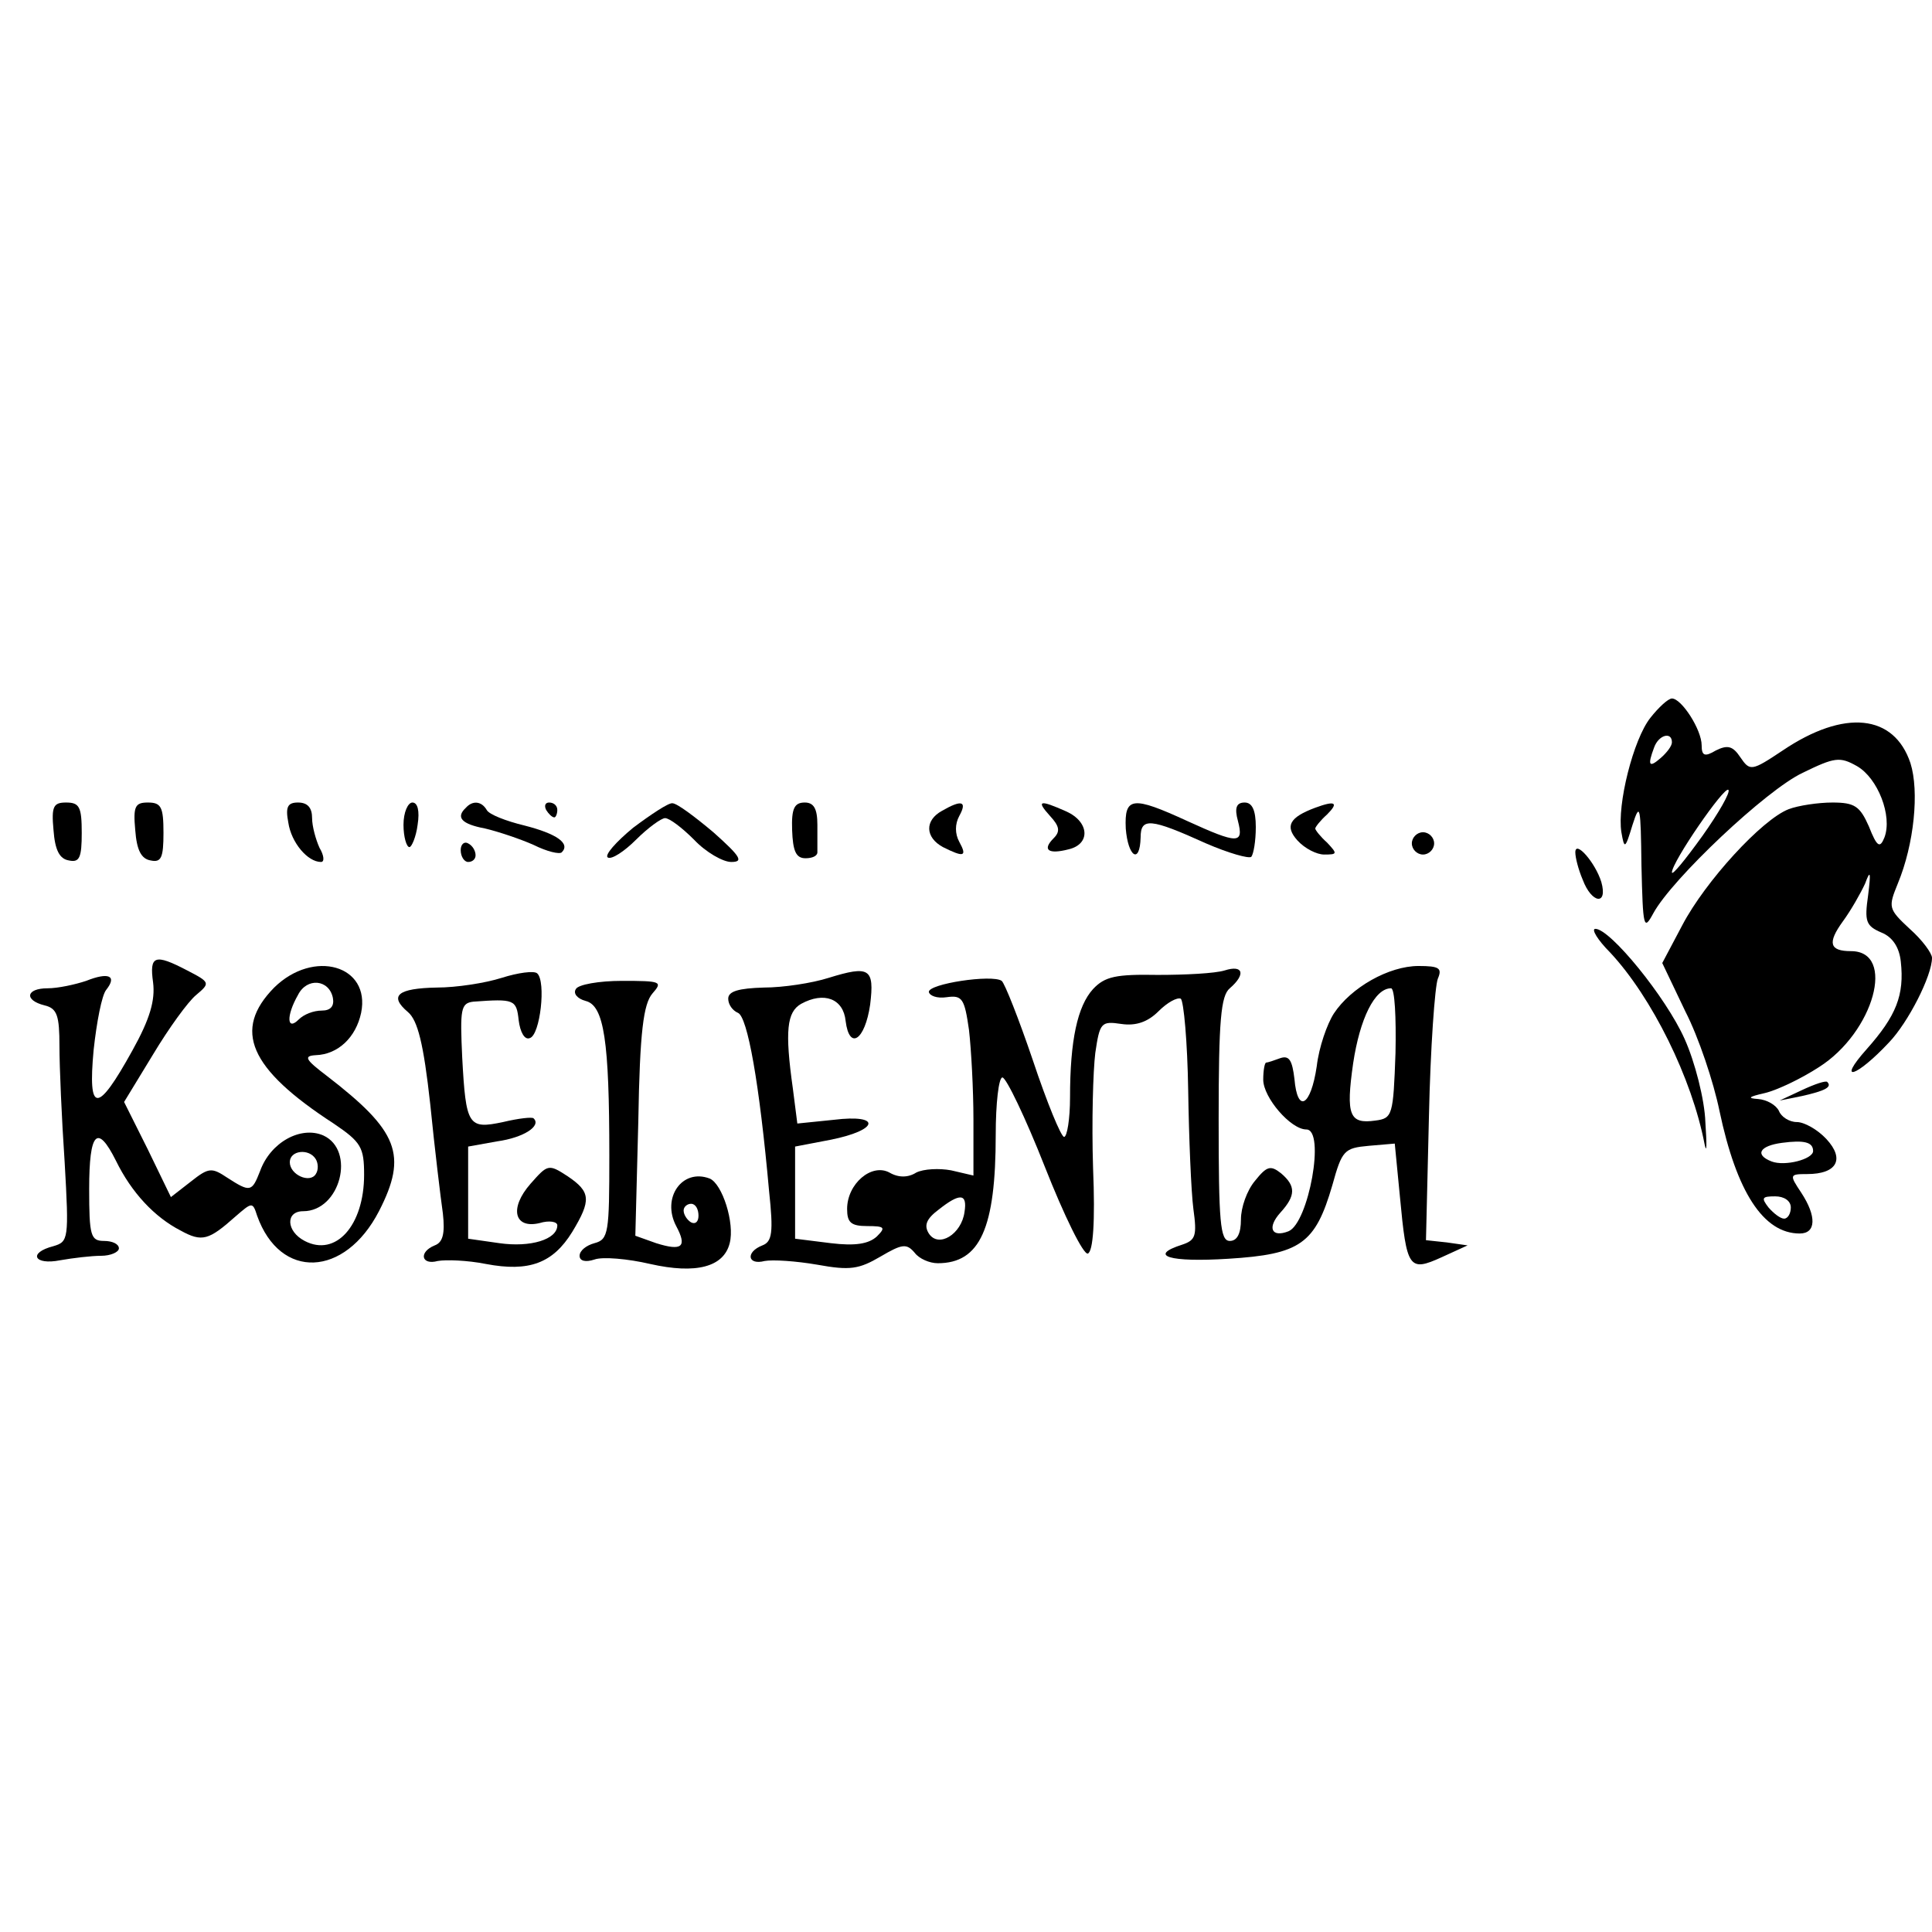 <?xml version="1.0" standalone="no"?>
<!DOCTYPE svg PUBLIC "-//W3C//DTD SVG 20010904//EN"
 "http://www.w3.org/TR/2001/REC-SVG-20010904/DTD/svg10.dtd">
<svg version="1.0" xmlns="http://www.w3.org/2000/svg"
 width="260pt" height="260pt" viewBox="0 0 260 260"
 preserveAspectRatio="xMidYMid meet">
<g transform="translate(0,260) scale(0.1,-0.1)"
fill="#000000" stroke="none">
<path d="M2221 1634 c-23 -29 -45 -117 -39 -154 4 -23 5 -23 15 10 10 31 11
26 12 -55 2 -84 3 -88 16 -64 25 46 152 166 201 189 43 21 50 22 73 9 28 -16
48 -67 37 -96 -6 -15 -10 -13 -21 15 -12 27 -19 32 -49 32 -19 0 -46 -4 -59
-9 -36 -14 -112 -97 -143 -156 l-27 -51 31 -65 c18 -35 38 -95 46 -134 23
-109 59 -165 108 -165 22 0 23 23 2 55 -16 24 -16 25 8 25 40 0 51 20 26 47
-12 13 -30 23 -40 23 -10 0 -21 7 -24 15 -4 8 -16 15 -28 16 -15 1 -13 3 9 8
17 4 50 20 73 35 74 47 104 156 43 156 -29 0 -32 11 -11 40 11 15 24 38 30 51
7 19 8 16 4 -16 -5 -35 -3 -41 18 -50 15 -6 24 -20 26 -39 5 -45 -6 -73 -46
-118 -41 -46 -14 -38 30 9 26 27 58 90 58 114 0 6 -13 24 -30 39 -29 27 -29
29 -16 61 22 53 29 124 17 162 -22 66 -89 73 -172 17 -42 -28 -44 -28 -57 -9
-10 15 -17 17 -33 9 -15 -9 -19 -7 -19 7 0 21 -27 63 -40 63 -5 0 -18 -12 -29
-26z m29 -33 c0 -5 -7 -14 -15 -21 -16 -14 -18 -10 -9 14 6 17 24 22 24 7z
m41 -126 c-23 -32 -41 -54 -41 -49 0 14 71 117 76 111 3 -3 -13 -31 -35 -62z
m149 -424 c0 -11 -38 -21 -56 -14 -23 9 -16 21 14 25 30 4 42 1 42 -11z m-30
-76 c0 -8 -4 -15 -9 -15 -5 0 -14 7 -21 15 -10 13 -9 15 9 15 12 0 21 -6 21
-15z"/>
<path d="M72 1483 c2 -27 8 -39 21 -41 14 -3 17 4 17 37 0 35 -3 41 -21 41
-17 0 -20 -5 -17 -37z"/>
<path d="M182 1483 c2 -27 8 -39 21 -41 14 -3 17 4 17 37 0 35 -3 41 -21 41
-17 0 -20 -5 -17 -37z"/>
<path d="M388 1493 c4 -27 26 -53 44 -53 5 0 4 9 -2 19 -5 11 -10 29 -10 40 0
14 -6 21 -19 21 -14 0 -17 -6 -13 -27z"/>
<path d="M543 1490 c0 -16 4 -30 8 -30 3 0 9 14 11 30 3 19 0 30 -7 30 -6 0
-12 -13 -12 -30z"/>
<path d="M627 1513 c-14 -13 -6 -22 26 -28 17 -4 47 -14 65 -22 18 -9 35 -13
38 -10 12 12 -7 25 -50 36 -25 6 -48 15 -51 21 -7 12 -19 13 -28 3z"/>
<path d="M735 1510 c3 -5 8 -10 11 -10 2 0 4 5 4 10 0 6 -5 10 -11 10 -5 0 -7
-4 -4 -10z"/>
<path d="M852 1486 c-23 -19 -39 -37 -34 -40 5 -3 22 8 38 24 16 16 34 29 39
29 6 0 23 -13 39 -29 16 -17 39 -30 50 -30 17 0 13 7 -24 40 -25 21 -49 39
-55 39 -5 1 -29 -15 -53 -33z"/>
<path d="M1066 1483 c1 -28 5 -38 18 -38 9 0 16 3 16 8 0 4 0 21 0 37 0 22 -5
30 -17 30 -14 0 -18 -8 -17 -37z"/>
<path d="M1268 1509 c-24 -13 -23 -36 1 -49 28 -14 33 -13 22 7 -6 11 -6 24 0
35 11 20 3 22 -23 7z"/>
<path d="M1413 1502 c13 -14 14 -21 5 -30 -16 -16 -7 -22 20 -15 30 7 28 37
-3 51 -36 16 -41 15 -22 -6z"/>
<path d="M1515 1485 c3 -38 19 -49 20 -12 0 27 13 26 88 -8 30 -13 58 -21 61
-18 3 4 6 21 6 40 0 23 -5 33 -15 33 -11 0 -14 -7 -9 -25 8 -31 0 -31 -68 0
-74 34 -85 33 -83 -10z"/>
<path d="M1770 1513 c-35 -13 -41 -25 -24 -44 10 -11 26 -19 36 -19 18 0 18 1
4 16 -9 8 -16 17 -16 19 0 2 7 11 16 19 16 16 11 19 -16 9z"/>
<path d="M1900 1465 c0 -8 7 -15 15 -15 8 0 15 7 15 15 0 8 -7 15 -15 15 -8 0
-15 -7 -15 -15z"/>
<path d="M620 1456 c0 -9 5 -16 10 -16 6 0 10 4 10 9 0 6 -4 13 -10 16 -5 3
-10 -1 -10 -9z"/>
<path d="M2120 1453 c0 -7 4 -23 10 -37 12 -32 34 -35 25 -3 -8 26 -35 57 -35
40z"/>
<path d="M2167 1318 c56 -60 110 -169 127 -258 3 -14 3 0 1 30 -1 30 -14 81
-28 112 -25 56 -100 148 -120 148 -6 0 3 -15 20 -32z"/>
<path d="M206 1278 c3 -24 -4 -49 -28 -92 -47 -85 -60 -85 -52 1 4 37 11 74
17 81 15 19 3 24 -27 12 -15 -5 -38 -10 -52 -10 -29 0 -32 -16 -4 -23 17 -4
20 -14 20 -55 0 -27 3 -97 7 -156 6 -104 5 -107 -15 -113 -35 -9 -26 -26 9
-19 17 3 42 6 55 6 13 0 24 5 24 10 0 6 -9 10 -20 10 -18 0 -20 7 -20 70 0 77
11 88 36 38 21 -43 52 -76 87 -94 29 -16 38 -13 74 19 22 19 23 20 29 1 31
-87 118 -83 164 6 39 76 26 108 -70 182 -29 22 -32 27 -15 28 30 1 54 24 61
57 13 64 -64 86 -117 34 -56 -57 -34 -109 80 -183 37 -25 41 -32 41 -69 0 -68
-38 -111 -80 -89 -25 13 -26 40 -2 40 50 0 71 82 27 102 -30 13 -71 -9 -85
-48 -11 -28 -13 -29 -44 -9 -21 14 -25 14 -49 -5 l-27 -21 -31 64 -32 64 39
64 c21 35 47 71 58 80 19 16 19 17 -12 33 -44 23 -51 20 -46 -16z m242 -21 c2
-11 -3 -17 -15 -17 -11 0 -24 -5 -31 -12 -16 -16 -17 5 -1 33 12 24 42 21 47
-4z m-23 -217 c3 -5 4 -14 0 -20 -8 -13 -35 -1 -35 16 0 16 26 19 35 4z"/>
<path d="M675 1284 c-22 -7 -61 -13 -87 -13 -53 -1 -65 -11 -39 -33 13 -11 21
-42 30 -124 6 -60 14 -126 17 -147 3 -27 0 -39 -11 -43 -22 -9 -18 -27 4 -21
11 2 40 1 65 -4 58 -11 90 1 116 43 26 43 25 54 -6 75 -26 17 -27 16 -50 -10
-29 -33 -22 -61 12 -53 13 4 24 2 24 -3 0 -19 -36 -30 -78 -24 l-42 6 0 62 0
62 39 7 c36 5 60 21 49 31 -2 2 -20 0 -41 -5 -47 -10 -50 -5 -55 87 -3 65 -2
73 15 75 55 4 58 3 61 -25 2 -16 8 -27 15 -24 14 4 22 76 10 87 -4 4 -26 1
-48 -6z"/>
<path d="M1115 1284 c-22 -7 -61 -13 -87 -13 -34 -1 -48 -5 -48 -15 0 -8 6
-16 13 -19 13 -5 29 -95 42 -240 6 -56 4 -68 -9 -73 -23 -9 -20 -27 3 -21 11
2 42 0 71 -5 44 -8 56 -6 85 11 29 17 35 18 46 5 6 -8 20 -14 31 -14 57 0 78
47 78 173 0 42 4 77 9 77 5 0 31 -54 57 -120 26 -66 52 -119 58 -117 7 3 10
42 7 115 -2 62 0 131 3 155 6 41 8 43 35 39 20 -3 36 3 50 17 12 12 25 19 30
17 4 -3 9 -58 10 -123 1 -65 4 -137 7 -160 5 -36 3 -42 -15 -48 -47 -15 -17
-24 62 -19 97 6 117 20 140 99 13 47 16 50 49 53 l35 3 7 -72 c9 -96 12 -101
56 -81 l35 16 -28 4 -28 3 4 167 c2 92 8 175 12 185 6 14 2 17 -26 17 -40 0
-91 -29 -114 -64 -9 -14 -20 -45 -23 -71 -8 -54 -26 -64 -30 -17 -3 25 -7 32
-19 28 -8 -3 -17 -6 -19 -6 -2 0 -4 -10 -4 -23 0 -24 37 -67 58 -67 26 0 3
-126 -24 -137 -23 -9 -29 5 -11 25 21 23 21 36 1 53 -14 11 -19 10 -35 -10
-11 -13 -19 -36 -19 -52 0 -19 -5 -29 -15 -29 -13 0 -15 25 -15 164 0 133 3
166 15 176 22 19 18 32 -7 24 -13 -4 -53 -6 -90 -6 -56 1 -71 -2 -87 -19 -21
-23 -31 -69 -31 -146 0 -29 -4 -53 -8 -53 -4 0 -23 46 -42 103 -19 56 -38 104
-42 107 -13 9 -99 -4 -98 -15 1 -5 11 -9 24 -7 21 3 24 -2 30 -44 3 -26 6 -80
6 -121 l0 -75 -30 7 c-16 3 -37 2 -47 -3 -11 -7 -24 -7 -36 0 -24 13 -57 -15
-57 -49 0 -18 5 -23 27 -23 24 0 25 -2 13 -14 -11 -10 -29 -13 -62 -9 l-48 6
0 62 0 62 47 9 c66 13 70 35 5 27 l-49 -5 -6 47 c-11 78 -8 103 11 114 31 17
57 7 60 -23 5 -40 26 -26 33 22 6 49 -1 53 -56 36z m763 -101 c-3 -84 -4 -88
-27 -91 -35 -5 -40 7 -30 77 9 60 29 101 51 101 5 0 7 -39 6 -87z m-580 -214
c-4 -30 -35 -49 -48 -29 -7 11 -3 20 13 32 29 23 39 22 35 -3z"/>
<path d="M775 1269 c-4 -6 2 -13 13 -16 25 -6 32 -54 32 -208 0 -104 -1 -113
-20 -118 -11 -3 -20 -10 -20 -17 0 -7 8 -9 20 -5 11 4 45 1 75 -6 62 -14 99
-4 107 28 7 27 -10 80 -27 87 -37 14 -65 -26 -45 -64 15 -28 8 -34 -27 -23
l-28 10 4 154 c2 121 7 158 19 172 14 16 12 17 -41 17 -31 0 -59 -5 -62 -11z
m165 -305 c0 -8 -4 -12 -10 -9 -5 3 -10 10 -10 16 0 5 5 9 10 9 6 0 10 -7 10
-16z"/>
<path d="M2425 1133 l-30 -14 30 6 c31 7 41 12 34 19 -2 2 -17 -3 -34 -11z"/>
</g>
</svg>
